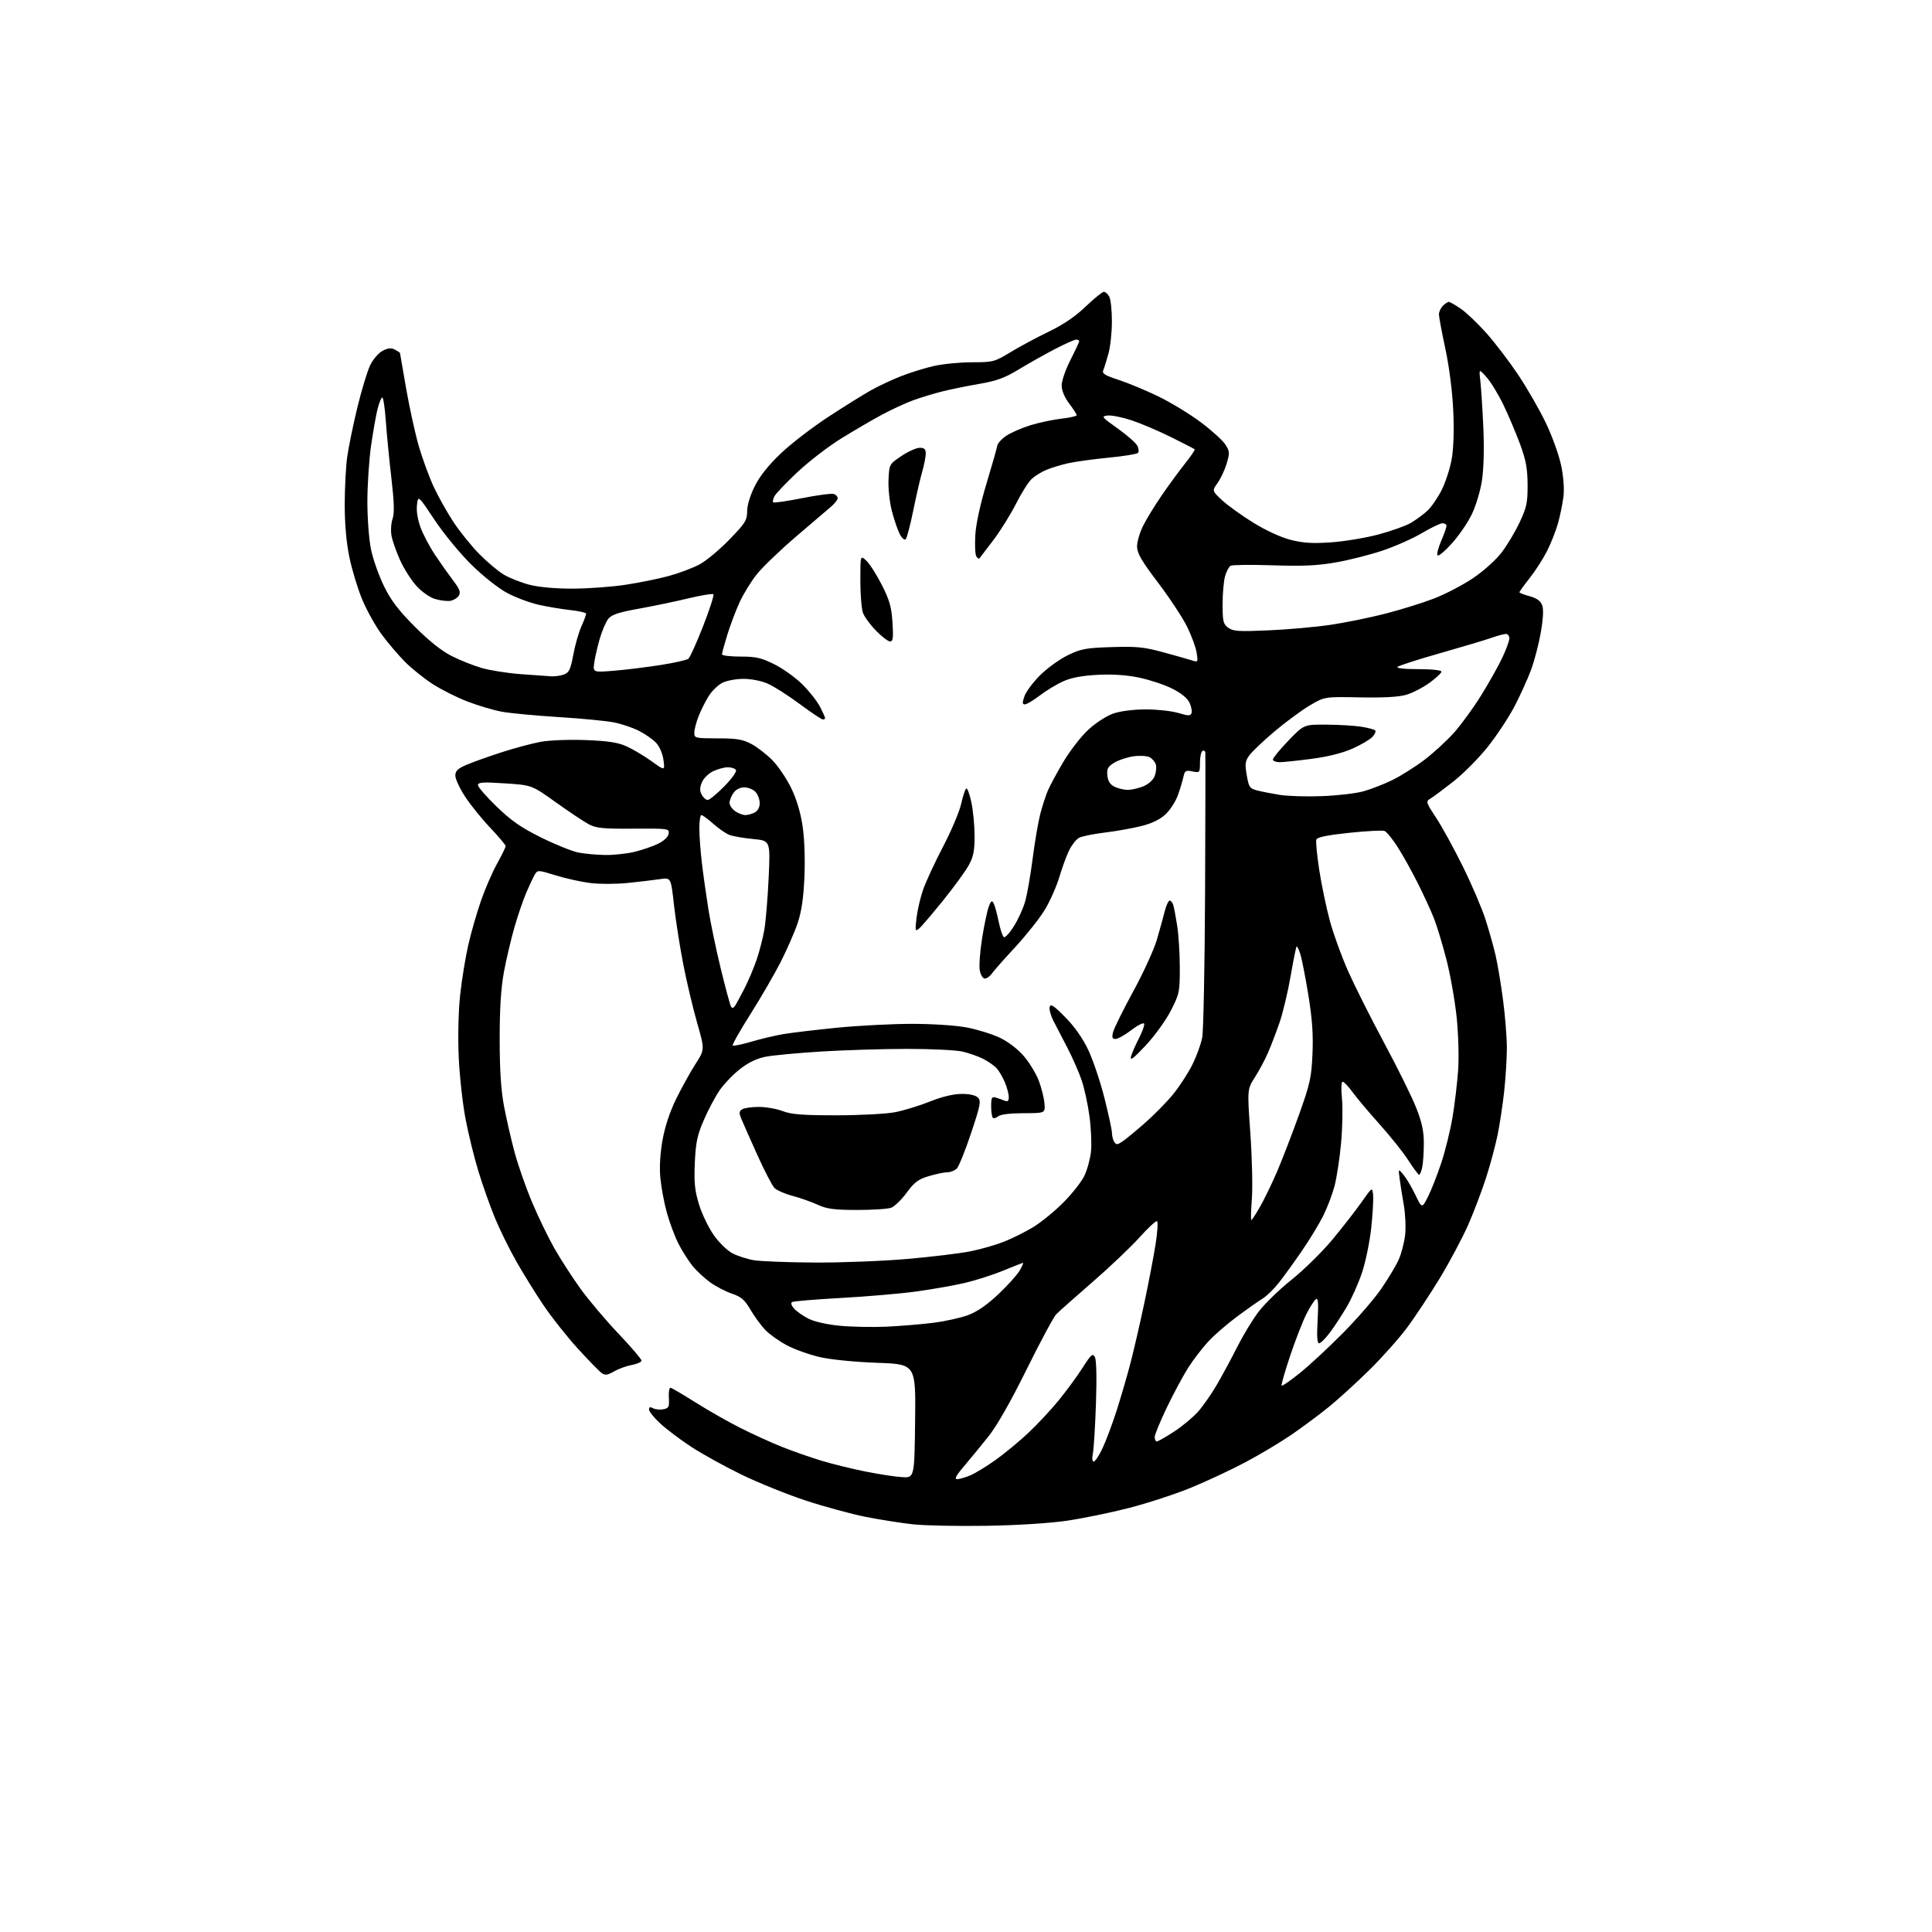 <?xml version="1.0" encoding="UTF-8" standalone="no"?>
<svg 
  version="1.1" 
  xmlns="http://www.w3.org/2000/svg" 
  xmlns:xlink="http://www.w3.org/1999/xlink" 
  xmlns:svg="http://www.w3.org/2000/svg"
  xmlns:rdf="http://www.w3.org/1999/02/22-rdf-syntax-ns#"
  xmlns:cc="http://creativecommons.org/ns#"
  xmlns:dc="http://purl.org/dc/elements/1.1/"
  viewBox="0 0 768 768"
  width="768"
  height="768"
>
<style>svg {background-color: white; }</style>"
<path stroke="none" fill="black" fill-rule="evenodd" d="M392.00,606.53C380.73,606.71 367.68,606.45 363.00,605.95C358.32,605.44 349.86,604.11 344.18,602.99C338.51,601.87 327.76,598.94 320.29,596.49C312.83,594.03 301.27,589.36 294.61,586.11C287.95,582.86 279.01,577.92 274.75,575.12C270.49,572.33 264.97,568.17 262.50,565.89C260.02,563.61 258.00,561.11 258.00,560.32C258.00,559.31 258.46,559.16 259.60,559.79C260.47,560.28 262.30,560.47 263.66,560.21C265.87,559.79 266.11,559.30 265.88,555.62C265.74,553.35 266.06,551.58 266.58,551.67C267.11,551.77 271.58,554.40 276.52,557.51C281.46,560.63 289.44,565.17 294.25,567.60C299.07,570.03 306.49,573.42 310.75,575.12C315.01,576.82 322.10,579.31 326.50,580.64C330.90,581.97 338.77,583.91 344.00,584.95C349.23,586.00 355.75,587.00 358.50,587.18C363.50,587.50 363.50,587.50 363.77,564.89C364.04,542.29 364.04,542.29 348.77,541.74C339.97,541.43 330.32,540.48 326.00,539.49C321.88,538.55 315.97,536.45 312.88,534.82C309.78,533.19 305.89,530.43 304.21,528.68C302.54,526.93 299.90,523.31 298.34,520.64C296.03,516.69 294.66,515.50 291.00,514.27C288.52,513.44 284.62,511.41 282.32,509.76C280.03,508.12 276.82,505.12 275.20,503.10C273.58,501.08 271.08,497.12 269.65,494.30C268.23,491.48 266.17,485.98 265.09,482.07C264.00,478.16 262.84,471.94 262.50,468.23C262.10,463.93 262.42,458.47 263.38,453.11C264.36,447.67 266.30,441.86 268.89,436.61C271.10,432.15 274.53,425.96 276.53,422.86C280.16,417.22 280.16,417.22 277.11,406.55C275.43,400.69 272.94,390.18 271.59,383.20C270.23,376.21 268.58,365.62 267.91,359.66C266.71,348.82 266.71,348.82 262.35,349.47C259.95,349.83 254.24,350.51 249.65,350.98C245.06,351.46 238.35,351.48 234.73,351.03C231.11,350.58 224.90,349.21 220.93,347.98C213.92,345.81 213.69,345.80 212.61,347.62C212.00,348.66 210.50,351.83 209.27,354.68C208.04,357.52 205.91,363.72 204.55,368.44C203.18,373.16 201.29,381.18 200.34,386.26C199.14,392.74 198.63,400.73 198.63,413.00C198.63,425.16 199.14,433.24 200.31,439.50C201.24,444.45 203.13,452.75 204.53,457.94C205.92,463.14 209.07,472.14 211.53,477.96C213.98,483.77 217.98,492.01 220.40,496.28C222.83,500.54 227.45,507.69 230.66,512.16C233.87,516.64 240.66,524.68 245.75,530.04C250.84,535.40 255.00,540.26 255.00,540.85C255.00,541.43 253.31,542.20 251.25,542.57C249.19,542.93 246.01,544.07 244.18,545.12C241.44,546.68 240.55,546.80 239.11,545.76C238.14,545.07 233.88,540.67 229.62,536.00C225.37,531.33 219.31,523.67 216.15,519.00C212.99,514.33 208.10,506.45 205.29,501.50C202.47,496.55 198.60,488.68 196.68,484.00C194.76,479.32 191.81,471.00 190.14,465.50C188.46,460.00 186.15,450.58 185.02,444.56C183.88,438.54 182.67,427.51 182.34,420.06C181.99,412.03 182.22,402.02 182.92,395.50C183.57,389.45 185.04,380.45 186.18,375.50C187.32,370.55 189.59,362.68 191.22,358.00C192.84,353.32 195.71,346.73 197.59,343.34C199.46,339.95 201.00,336.80 201.00,336.34C201.00,335.88 198.22,332.57 194.83,329.00C191.44,325.43 186.94,319.84 184.83,316.59C182.72,313.35 181.00,309.62 181.00,308.31C181.00,306.45 181.96,305.52 185.44,304.03C187.88,302.98 194.07,300.77 199.19,299.11C204.31,297.45 211.30,295.57 214.72,294.92C218.32,294.25 225.91,293.94 232.72,294.19C241.70,294.53 245.58,295.12 249.04,296.67C251.54,297.79 256.00,300.44 258.95,302.56C264.32,306.42 264.32,306.42 263.74,302.11C263.41,299.61 262.18,296.75 260.83,295.30C259.55,293.93 256.48,291.77 254.00,290.52C251.53,289.26 247.03,287.75 244.00,287.15C240.97,286.56 231.05,285.60 221.94,285.04C212.83,284.47 202.70,283.51 199.44,282.91C196.17,282.31 190.06,280.49 185.86,278.88C181.65,277.26 175.43,274.14 172.03,271.94C168.63,269.75 163.69,265.79 161.05,263.15C158.41,260.51 154.22,255.58 151.73,252.21C149.25,248.84 145.76,242.58 143.98,238.31C142.20,234.03 139.91,226.48 138.89,221.52C137.67,215.63 137.03,208.33 137.03,200.50C137.04,193.90 137.49,185.35 138.04,181.50C138.58,177.65 140.39,168.88 142.05,162.00C143.72,155.12 146.00,147.58 147.14,145.22C148.31,142.81 150.47,140.29 152.11,139.44C154.29,138.32 155.52,138.21 157.01,139.00C158.10,139.59 159.00,140.18 159.00,140.31C159.00,140.44 160.10,146.84 161.46,154.53C162.81,162.21 165.07,172.51 166.49,177.40C167.92,182.30 170.56,189.51 172.37,193.43C174.18,197.35 177.74,203.69 180.27,207.53C182.80,211.36 187.44,217.11 190.59,220.30C193.74,223.49 198.15,227.18 200.41,228.50C202.66,229.82 207.18,231.59 210.46,232.45C214.11,233.40 220.69,234.00 227.46,233.99C233.53,233.99 243.00,233.31 248.50,232.48C254.00,231.66 261.86,230.06 265.97,228.93C270.08,227.81 275.58,225.72 278.19,224.30C280.80,222.88 286.10,218.45 289.97,214.46C296.26,207.97 297.00,206.80 297.00,203.27C297.00,200.87 298.19,196.93 300.03,193.26C302.04,189.23 305.51,184.87 310.40,180.23C314.43,176.39 322.86,169.91 329.12,165.81C335.38,161.71 342.98,156.97 346.00,155.27C349.02,153.56 354.43,151.01 358.00,149.61C361.57,148.20 367.43,146.36 371.00,145.54C374.57,144.71 381.46,144.02 386.30,144.01C394.82,144.00 395.33,143.87 401.80,139.93C405.49,137.70 412.32,134.04 416.98,131.80C422.71,129.04 427.44,125.82 431.57,121.86C434.92,118.64 438.18,116.00 438.80,116.00C439.42,116.00 440.40,116.87 440.96,117.93C441.53,119.00 442.00,123.40 442.00,127.72C442.00,132.03 441.39,137.80 440.64,140.53C439.89,143.26 438.96,146.24 438.57,147.15C438.00,148.49 439.14,149.21 444.68,151.01C448.43,152.23 455.55,155.20 460.50,157.60C465.45,160.00 473.05,164.64 477.40,167.90C481.74,171.17 486.13,175.15 487.15,176.76C488.83,179.42 488.87,180.11 487.62,184.27C486.86,186.79 485.24,190.26 484.01,191.98C481.79,195.11 481.79,195.11 485.75,198.80C487.92,200.84 493.48,204.84 498.10,207.71C503.17,210.85 509.08,213.58 513.00,214.58C518.01,215.87 521.70,216.10 529.12,215.59C534.41,215.22 542.92,213.81 548.05,212.44C553.17,211.06 558.96,208.98 560.93,207.81C562.89,206.64 565.78,204.52 567.34,203.09C568.91,201.67 571.47,197.97 573.04,194.88C574.61,191.79 576.43,186.19 577.08,182.44C577.83,178.14 578.05,170.97 577.68,163.06C577.33,155.55 576.07,145.72 574.55,138.62C573.15,132.09 572.00,125.94 572.00,124.95C572.00,123.95 572.71,122.44 573.57,121.57C574.44,120.71 575.49,120.00 575.92,120.00C576.35,120.00 578.51,121.24 580.71,122.75C582.92,124.26 587.53,128.65 590.94,132.50C594.36,136.35 600.01,143.78 603.51,149.00C607.00,154.22 611.92,162.78 614.44,168.00C616.96,173.22 619.71,180.87 620.57,184.98C621.53,189.60 621.88,194.38 621.49,197.48C621.15,200.24 620.18,204.95 619.35,207.95C618.51,210.94 616.56,215.92 615.00,219.00C613.44,222.08 610.33,226.93 608.09,229.77C605.84,232.62 604.00,235.16 604.00,235.43C604.00,235.70 605.82,236.41 608.04,237.01C610.86,237.77 612.37,238.85 613.02,240.55C613.65,242.20 613.47,245.81 612.47,251.49C611.66,256.15 609.89,262.92 608.53,266.52C607.17,270.13 604.25,276.55 602.04,280.80C599.83,285.04 595.11,292.21 591.53,296.73C587.96,301.25 581.72,307.55 577.67,310.72C573.61,313.90 569.47,316.98 568.45,317.57C566.74,318.57 566.91,319.10 570.87,325.07C573.21,328.61 578.01,337.35 581.53,344.50C585.06,351.65 589.09,361.08 590.50,365.46C591.90,369.84 593.71,376.25 594.51,379.71C595.32,383.17 596.65,391.20 597.49,397.55C598.32,403.91 599.00,412.47 599.00,416.59C599.00,420.71 598.52,428.45 597.94,433.79C597.35,439.13 596.19,446.88 595.35,451.00C594.51,455.12 592.46,462.77 590.79,468.00C589.12,473.23 585.88,481.77 583.58,487.00C581.27,492.23 576.17,501.80 572.24,508.27C568.30,514.74 562.50,523.51 559.33,527.77C556.17,532.02 549.43,539.58 544.36,544.58C539.29,549.57 532.08,556.15 528.32,559.20C524.57,562.25 517.90,567.21 513.50,570.24C509.10,573.26 500.77,578.24 495.00,581.30C489.23,584.36 479.42,588.93 473.22,591.47C467.02,594.00 455.99,597.60 448.71,599.46C441.43,601.33 430.31,603.61 423.99,604.53C417.19,605.52 404.13,606.34 392.00,606.53zM380.44,588.00C381.33,588.00 383.68,587.32 385.66,586.50C387.63,585.67 392.15,582.93 395.70,580.40C399.24,577.87 405.10,573.04 408.70,569.67C412.30,566.29 417.82,560.38 420.96,556.52C424.10,552.66 428.36,546.83 430.44,543.56C433.71,538.42 434.35,537.87 435.22,539.43C435.85,540.55 436.01,547.47 435.66,557.86C435.35,567.01 434.80,575.96 434.44,577.75C434.04,579.69 434.18,581.00 434.77,581.00C435.32,581.00 436.89,578.62 438.26,575.72C439.64,572.82 442.18,566.02 443.92,560.61C445.65,555.19 448.13,546.66 449.44,541.63C450.74,536.61 453.19,525.98 454.88,518.00C456.57,510.02 458.58,499.55 459.34,494.73C460.11,489.90 460.38,485.73 459.94,485.46C459.51,485.19 456.36,488.09 452.95,491.90C449.54,495.70 441.13,503.70 434.25,509.66C427.38,515.62 420.90,521.38 419.85,522.46C418.81,523.54 413.50,533.44 408.05,544.46C401.65,557.40 396.25,566.86 392.82,571.15C389.89,574.81 385.55,580.10 383.16,582.90C380.10,586.49 379.29,588.00 380.44,588.00zM459.84,573.00C460.31,573.00 463.35,571.28 466.59,569.17C469.84,567.06 474.13,563.52 476.13,561.30C478.13,559.08 481.56,554.16 483.76,550.38C485.96,546.60 489.57,539.90 491.78,535.50C493.98,531.10 497.72,524.90 500.09,521.72C502.45,518.54 508.39,512.73 513.29,508.82C518.19,504.91 525.50,497.74 529.55,492.88C533.59,488.02 538.83,481.29 541.20,477.93C545.50,471.81 545.50,471.81 545.83,475.06C546.00,476.85 545.66,482.78 545.07,488.25C544.48,493.71 542.84,501.63 541.44,505.84C540.03,510.05 537.30,516.20 535.35,519.50C533.41,522.80 530.40,527.40 528.66,529.72C526.92,532.04 524.99,533.95 524.38,533.97C523.59,533.99 523.41,531.28 523.77,524.85C524.16,518.03 524.00,515.88 523.13,516.42C522.49,516.82 520.78,519.47 519.33,522.32C517.89,525.17 514.97,532.64 512.86,538.93C510.75,545.21 509.23,550.56 509.48,550.81C509.73,551.07 513.03,548.78 516.80,545.73C520.58,542.68 528.23,535.58 533.80,529.95C539.38,524.33 546.23,516.42 549.02,512.38C551.81,508.33 554.96,503.07 556.02,500.69C557.08,498.30 558.22,493.90 558.56,490.92C558.89,487.94 558.66,482.57 558.03,479.00C557.40,475.43 556.65,470.70 556.37,468.50C555.84,464.50 555.84,464.50 557.92,467.00C559.07,468.38 561.18,471.96 562.63,474.96C565.25,480.41 565.25,480.41 567.65,475.71C568.96,473.12 571.34,467.06 572.94,462.25C574.53,457.44 576.55,449.23 577.42,444.00C578.29,438.77 579.28,430.43 579.63,425.46C579.99,420.36 579.74,411.19 579.05,404.46C578.37,397.88 576.55,387.54 574.99,381.48C573.43,375.43 571.20,368.04 570.02,365.06C568.85,362.09 565.96,355.79 563.59,351.07C561.22,346.34 557.61,339.87 555.57,336.68C553.53,333.49 551.19,330.63 550.37,330.31C549.55,330.00 543.24,330.33 536.34,331.06C527.72,331.96 523.63,332.79 523.28,333.72C522.99,334.46 523.50,339.89 524.41,345.78C525.32,351.68 527.22,360.77 528.63,366.00C530.04,371.23 533.33,380.30 535.95,386.18C538.57,392.05 545.02,404.87 550.28,414.68C555.55,424.48 561.24,436.00 562.93,440.28C565.22,446.08 566.00,449.67 566.00,454.40C566.00,457.89 565.72,462.16 565.38,463.87C565.03,465.59 564.47,466.99 564.12,466.98C563.78,466.97 561.84,464.38 559.82,461.23C557.80,458.08 552.70,451.68 548.49,447.00C544.28,442.32 539.45,436.59 537.75,434.25C536.05,431.91 534.24,430.00 533.73,430.00C533.18,430.00 533.07,432.78 533.45,436.75C533.81,440.46 533.65,448.45 533.09,454.50C532.53,460.55 531.36,468.20 530.49,471.50C529.61,474.80 527.59,480.12 525.99,483.32C524.39,486.53 520.56,492.83 517.47,497.32C514.38,501.82 510.26,507.52 508.31,509.98C506.36,512.45 503.49,515.24 501.94,516.18C500.39,517.13 495.83,520.33 491.81,523.31C487.79,526.29 482.59,530.79 480.26,533.33C477.92,535.87 474.37,540.50 472.37,543.63C470.37,546.76 466.55,553.86 463.88,559.41C461.21,564.96 459.02,570.29 459.01,571.25C459.01,572.21 459.38,573.00 459.84,573.00zM352.50,527.37C358.00,527.11 366.32,526.42 371.00,525.83C375.68,525.25 381.91,523.87 384.85,522.77C388.43,521.44 392.38,518.71 396.85,514.49C400.51,511.03 404.31,506.80 405.31,505.10C406.30,503.39 406.92,502.00 406.69,502.00C406.46,502.00 402.95,503.38 398.89,505.06C394.82,506.74 387.90,508.96 383.50,509.99C379.10,511.02 370.32,512.56 364.00,513.42C357.68,514.27 344.25,515.42 334.17,515.97C324.09,516.53 315.40,517.25 314.86,517.59C314.27,517.95 314.61,519.02 315.68,520.21C316.68,521.31 319.25,523.11 321.39,524.20C323.73,525.39 328.74,526.52 333.89,527.01C338.63,527.46 347.00,527.62 352.50,527.37zM323.70,501.88C334.26,501.95 350.91,501.30 360.70,500.45C370.49,499.60 381.88,498.21 386.00,497.37C390.12,496.53 396.10,494.80 399.28,493.53C402.46,492.25 407.56,489.70 410.63,487.85C413.69,486.01 419.06,481.65 422.55,478.17C426.04,474.69 429.85,469.87 431.02,467.47C432.18,465.06 433.38,460.68 433.69,457.74C433.99,454.80 433.72,448.51 433.09,443.77C432.46,439.03 431.04,432.53 429.94,429.33C428.84,426.12 426.30,420.35 424.30,416.50C422.30,412.65 419.80,407.83 418.75,405.80C417.70,403.76 417.02,401.28 417.25,400.30C417.58,398.86 418.81,399.66 423.41,404.31C427.14,408.08 430.36,412.66 432.60,417.37C434.49,421.36 437.38,429.93 439.02,436.42C440.66,442.90 442.01,449.18 442.02,450.36C442.02,451.54 442.44,453.14 442.93,453.92C443.70,455.14 444.16,455.12 446.16,453.78C447.45,452.92 451.50,449.58 455.17,446.36C458.84,443.13 463.86,438.02 466.32,435.00C468.79,431.98 472.20,426.74 473.90,423.37C475.61,420.00 477.41,415.05 477.91,412.37C478.40,409.69 478.91,383.43 479.04,354.00C479.17,324.57 479.21,299.91 479.14,299.19C479.06,298.47 478.55,298.16 478.00,298.50C477.45,298.84 477.00,300.95 477.00,303.18C477.00,307.16 476.94,307.24 474.01,306.65C471.37,306.12 470.96,306.37 470.44,308.78C470.12,310.27 469.15,313.52 468.27,316.00C467.40,318.48 465.21,321.90 463.41,323.62C461.20,325.72 458.07,327.26 453.82,328.34C450.34,329.22 443.77,330.40 439.22,330.95C434.66,331.51 430.05,332.44 428.97,333.02C427.89,333.59 426.16,335.74 425.12,337.78C424.08,339.83 422.28,344.66 421.14,348.53C419.99,352.40 417.35,358.34 415.27,361.74C413.20,365.14 407.94,371.77 403.60,376.46C399.25,381.15 395.06,385.90 394.29,387.00C393.52,388.10 392.26,389.00 391.49,389.00C390.70,389.00 389.82,387.57 389.48,385.74C389.14,383.95 389.57,378.15 390.42,372.85C391.27,367.55 392.46,361.93 393.06,360.35C393.91,358.11 394.32,357.82 394.96,359.00C395.41,359.82 396.31,363.08 396.96,366.23C397.61,369.39 398.54,372.22 399.04,372.52C399.54,372.83 401.31,370.93 402.98,368.29C404.65,365.66 406.67,361.25 407.47,358.50C408.27,355.75 409.63,348.06 410.48,341.42C411.33,334.77 412.69,326.78 413.50,323.66C414.31,320.54 415.65,316.37 416.48,314.40C417.30,312.42 420.12,307.20 422.74,302.79C425.36,298.37 429.85,292.61 432.71,289.99C435.66,287.29 439.98,284.51 442.64,283.61C445.46,282.65 450.65,282.00 455.52,282.00C460.01,282.00 465.81,282.64 468.40,283.42C472.37,284.61 473.21,284.62 473.65,283.48C473.93,282.73 473.57,280.86 472.83,279.31C471.99,277.53 469.48,275.49 466.00,273.75C462.98,272.23 457.12,270.28 453.00,269.40C448.00,268.34 442.50,267.96 436.49,268.25C430.32,268.56 425.99,269.35 422.77,270.78C420.18,271.92 415.96,274.47 413.39,276.43C410.82,278.39 408.13,280.00 407.41,280.00C406.37,280.00 406.34,279.33 407.24,276.75C407.86,274.96 410.65,271.22 413.43,268.44C416.22,265.66 421.16,262.08 424.42,260.49C429.70,257.91 431.60,257.56 441.92,257.23C451.85,256.91 454.78,257.21 462.50,259.31C467.45,260.67 472.58,262.12 473.91,262.54C476.23,263.29 476.29,263.18 475.68,259.43C475.34,257.30 473.63,252.65 471.88,249.11C470.14,245.57 464.96,237.71 460.36,231.64C453.68,222.82 452.00,219.91 452.00,217.19C452.00,215.32 453.09,211.62 454.43,208.96C455.76,206.30 459.11,200.83 461.88,196.81C464.64,192.79 468.79,187.13 471.10,184.23C473.41,181.34 475.12,178.80 474.90,178.60C474.68,178.40 470.45,176.22 465.50,173.76C460.55,171.30 453.48,168.29 449.79,167.07C446.09,165.86 441.82,165.00 440.29,165.18C437.68,165.48 437.90,165.78 444.24,170.29C447.95,172.93 451.47,176.01 452.08,177.15C452.69,178.28 452.81,179.59 452.34,180.05C451.88,180.51 446.55,181.37 440.50,181.95C434.45,182.54 427.25,183.54 424.50,184.17C421.75,184.80 417.93,185.96 416.00,186.75C414.07,187.54 411.44,189.16 410.15,190.35C408.85,191.53 406.06,195.94 403.94,200.14C401.83,204.34 397.77,210.86 394.93,214.64C392.08,218.41 389.56,221.71 389.33,221.97C389.09,222.23 388.53,221.86 388.09,221.14C387.64,220.42 387.47,216.61 387.70,212.67C387.97,208.24 389.68,200.38 392.17,192.14C394.39,184.79 396.31,178.04 396.44,177.14C396.57,176.24 398.17,174.48 400.00,173.24C401.83,172.00 406.14,170.11 409.58,169.05C413.01,167.99 418.56,166.81 421.91,166.43C425.26,166.05 428.00,165.43 428.00,165.05C428.00,164.67 426.66,162.59 425.03,160.43C423.18,157.98 422.05,155.27 422.03,153.25C422.01,151.46 423.57,146.91 425.50,143.13C427.43,139.36 429.00,135.98 429.00,135.63C429.00,135.29 428.47,135.00 427.81,135.00C427.16,135.00 423.45,136.64 419.56,138.65C415.68,140.66 409.23,144.28 405.23,146.70C399.40,150.24 396.24,151.40 389.23,152.61C384.43,153.44 377.80,154.79 374.50,155.62C371.20,156.44 366.02,158.02 363.00,159.12C359.98,160.23 354.35,162.82 350.50,164.90C346.65,166.97 339.36,171.23 334.30,174.36C329.25,177.49 321.47,183.48 317.01,187.67C312.56,191.86 308.45,196.16 307.88,197.23C307.31,198.30 307.07,199.41 307.36,199.69C307.65,199.98 312.87,199.22 318.96,198.01C325.05,196.79 330.71,196.06 331.52,196.37C332.33,196.68 333.00,197.44 333.00,198.06C333.00,198.68 331.76,200.23 330.25,201.50C328.74,202.78 322.42,208.18 316.20,213.50C309.99,218.83 303.05,225.50 300.80,228.34C298.54,231.18 295.46,236.20 293.96,239.50C292.45,242.80 290.27,248.58 289.11,252.36C287.95,256.13 287.00,259.61 287.00,260.11C287.00,260.60 290.30,261.00 294.34,261.00C300.55,261.00 302.64,261.48 307.90,264.11C311.32,265.82 316.35,269.44 319.07,272.16C321.79,274.89 324.91,278.87 326.01,281.02C327.10,283.16 328.00,285.16 328.00,285.46C328.00,285.76 327.59,286.00 327.09,286.00C326.58,286.00 322.44,283.23 317.88,279.85C313.33,276.47 307.64,272.84 305.24,271.78C302.71,270.66 298.65,269.86 295.53,269.86C292.58,269.86 288.79,270.57 287.08,271.46C285.38,272.34 282.95,274.73 281.67,276.78C280.40,278.83 278.60,282.42 277.68,284.77C276.76,287.12 276.00,290.04 276.00,291.27C276.00,293.42 276.35,293.50 285.25,293.51C292.91,293.51 295.22,293.90 298.72,295.76C301.03,296.99 304.80,299.92 307.08,302.25C309.36,304.59 312.71,309.54 314.51,313.26C316.63,317.62 318.24,322.98 319.04,328.38C319.79,333.42 320.08,341.48 319.77,348.62C319.40,357.09 318.62,362.37 317.06,367.00C315.86,370.57 312.80,377.55 310.28,382.50C307.75,387.45 302.32,396.81 298.21,403.29C294.11,409.78 290.98,415.32 291.27,415.60C291.55,415.89 294.87,415.21 298.64,414.10C302.41,412.98 308.20,411.62 311.50,411.06C314.80,410.50 324.43,409.36 332.89,408.52C341.35,407.69 354.70,407.00 362.55,407.00C370.82,407.00 379.99,407.61 384.34,408.44C388.48,409.23 394.36,411.06 397.41,412.50C400.75,414.08 404.55,416.98 406.98,419.81C409.20,422.39 411.88,426.81 412.95,429.63C414.01,432.46 415.02,436.51 415.19,438.63C415.50,442.50 415.50,442.50 406.89,442.51C401.57,442.52 397.71,442.99 396.80,443.75C395.98,444.43 395.02,444.69 394.66,444.32C394.30,443.96 394.00,441.89 394.00,439.72C394.00,436.43 394.29,435.85 395.75,436.27C396.71,436.55 398.29,437.10 399.25,437.49C400.60,438.05 401.00,437.72 401.00,436.07C401.00,434.90 400.31,432.28 399.46,430.25C398.62,428.23 397.15,425.72 396.21,424.68C395.27,423.64 392.85,421.95 390.84,420.92C388.82,419.89 385.07,418.58 382.51,418.00C379.94,417.43 370.11,416.95 360.67,416.95C351.23,416.95 335.85,417.42 326.50,417.99C317.15,418.56 307.14,419.51 304.25,420.09C300.72,420.80 297.39,422.42 294.07,425.04C291.36,427.18 287.74,430.97 286.03,433.45C284.32,435.94 281.51,441.24 279.78,445.24C277.16,451.28 276.57,454.13 276.20,462.20C275.85,470.03 276.17,473.20 277.85,478.72C278.99,482.47 281.62,487.97 283.71,490.94C285.83,493.96 289.13,497.17 291.21,498.24C293.25,499.29 297.08,500.52 299.71,500.96C302.34,501.40 313.14,501.82 323.70,501.88zM497.42,485.00C497.66,485.00 499.21,482.64 500.86,479.75C502.51,476.86 505.52,470.67 507.54,466.00C509.56,461.32 513.47,451.20 516.24,443.50C520.76,430.89 521.31,428.46 521.73,419.00C522.07,411.22 521.65,405.14 520.08,395.50C518.91,388.35 517.47,381.01 516.88,379.18C516.29,377.36 515.62,376.04 515.41,376.26C515.19,376.47 514.12,381.80 513.03,388.08C511.94,394.37 509.96,402.66 508.63,406.51C507.30,410.35 505.24,415.75 504.04,418.50C502.85,421.25 500.50,425.64 498.83,428.25C495.79,433.00 495.79,433.00 497.04,450.60C497.72,460.28 497.99,471.98 497.63,476.60C497.28,481.22 497.18,485.00 497.42,485.00zM340.68,480.98C331.52,480.96 328.69,480.58 325.00,478.88C322.52,477.75 318.02,476.16 315.00,475.36C311.98,474.57 308.75,473.14 307.84,472.21C306.93,471.27 303.85,465.32 301.00,459.00C298.15,452.68 295.30,446.24 294.67,444.71C293.74,442.43 293.80,441.73 295.01,440.97C295.83,440.45 298.81,440.02 301.62,440.02C304.44,440.01 308.72,440.76 311.12,441.68C314.60,443.01 318.99,443.35 332.50,443.35C341.85,443.35 352.34,442.79 355.81,442.12C359.28,441.44 365.50,439.54 369.62,437.89C374.38,435.98 378.97,434.87 382.18,434.85C385.38,434.82 387.78,435.36 388.73,436.30C390.06,437.64 389.76,439.21 386.03,450.42C383.71,457.36 381.16,463.70 380.34,464.52C379.52,465.33 377.85,466.00 376.61,466.00C375.37,466.00 372.06,466.68 369.25,467.52C365.04,468.77 363.50,469.92 360.43,474.10C358.39,476.88 355.62,479.57 354.29,480.08C352.96,480.59 346.84,480.99 340.68,480.98zM455.35,415.67C450.55,420.77 449.09,421.87 449.59,420.00C449.97,418.62 451.38,415.37 452.73,412.78C454.08,410.18 455.02,407.56 454.82,406.96C454.62,406.36 452.36,407.47 449.79,409.44C447.22,411.40 444.37,413.00 443.45,413.00C442.13,413.00 441.93,412.43 442.47,410.28C442.84,408.78 446.46,401.47 450.51,394.03C454.56,386.59 458.78,377.35 459.89,373.50C461.00,369.65 462.40,364.59 463.00,362.25C463.59,359.91 464.48,358.00 464.97,358.00C465.46,358.00 466.10,358.79 466.39,359.75C466.69,360.71 467.39,364.43 467.95,368.00C468.52,371.57 468.99,379.07 468.99,384.65C469.00,394.35 468.84,395.10 465.39,401.82C463.38,405.71 458.92,411.88 455.35,415.67zM292.17,399.86C292.67,399.11 294.35,396.02 295.90,393.00C297.45,389.98 299.64,384.80 300.77,381.50C301.90,378.20 303.29,372.80 303.85,369.50C304.42,366.20 305.18,356.90 305.56,348.84C306.23,334.18 306.23,334.18 299.37,333.52C295.59,333.16 291.36,332.43 289.97,331.90C288.57,331.37 285.68,329.38 283.54,327.47C281.39,325.56 279.27,324.00 278.82,324.00C278.37,324.00 278.00,326.37 278.00,329.28C278.00,332.18 278.45,338.37 279.01,343.03C279.56,347.69 280.73,356.00 281.61,361.50C282.48,367.00 284.72,377.72 286.58,385.32C288.44,392.91 290.25,399.60 290.61,400.17C291.02,400.85 291.57,400.74 292.17,399.86zM365.34,369.13C363.81,370.39 363.73,370.05 364.32,364.95C364.68,361.90 365.85,356.85 366.92,353.74C367.99,350.63 371.55,342.94 374.83,336.65C378.12,330.37 381.38,322.68 382.07,319.57C382.77,316.45 383.68,313.70 384.10,313.44C384.51,313.18 385.41,315.57 386.10,318.74C386.79,321.91 387.38,327.88 387.41,332.00C387.45,337.89 386.99,340.39 385.26,343.66C384.05,345.95 379.44,352.30 375.03,357.79C370.61,363.27 366.25,368.37 365.34,369.13zM240.50,339.87C243.80,339.93 249.00,339.38 252.05,338.66C255.10,337.94 259.38,336.49 261.55,335.43C263.98,334.24 265.61,332.70 265.80,331.41C266.09,329.37 265.75,329.32 251.80,329.41C239.62,329.49 236.98,329.22 234.00,327.63C232.07,326.60 226.20,322.68 220.94,318.92C211.39,312.09 211.39,312.09 200.69,311.40C191.90,310.83 190.00,310.95 190.00,312.10C190.00,312.86 193.36,316.72 197.46,320.68C203.27,326.29 207.20,329.01 215.21,332.97C220.87,335.77 227.53,338.45 230.00,338.92C232.47,339.39 237.20,339.82 240.50,339.87zM296.29,324.00C297.30,324.00 299.00,323.53 300.07,322.96C301.23,322.34 302.00,320.88 302.00,319.29C302.00,317.84 301.26,315.83 300.35,314.83C299.43,313.82 297.44,313.00 295.90,313.00C294.15,313.00 292.53,313.83 291.56,315.22C290.70,316.44 290.00,318.22 290.00,319.17C290.00,320.11 291.00,321.59 292.22,322.44C293.44,323.30 295.27,324.00 296.29,324.00zM281.32,318.00C282.01,318.00 284.97,315.57 287.90,312.60C290.85,309.61 292.93,306.70 292.56,306.10C292.19,305.49 290.74,305.00 289.34,305.00C287.95,305.00 285.31,305.71 283.49,306.57C281.67,307.43 279.66,309.42 279.01,310.98C278.13,313.09 278.12,314.36 278.95,315.91C279.57,317.06 280.63,318.00 281.32,318.00zM525.50,316.48C531.55,316.26 538.95,315.40 541.95,314.57C544.95,313.75 550.16,311.72 553.51,310.07C556.87,308.41 562.56,304.84 566.16,302.11C569.75,299.39 575.04,294.54 577.92,291.33C580.79,288.12 585.66,281.45 588.73,276.50C591.80,271.56 595.60,264.81 597.16,261.50C598.72,258.20 600.00,254.71 600.00,253.75C600.00,252.79 599.38,252.00 598.63,252.00C597.87,252.00 595.28,252.70 592.88,253.55C590.47,254.40 581.30,257.14 572.50,259.64C563.70,262.14 556.07,264.60 555.55,265.09C554.98,265.64 558.27,266.00 563.80,266.00C569.21,266.00 573.00,266.41 573.00,266.99C573.00,267.53 570.86,269.53 568.25,271.43C565.64,273.33 561.48,275.47 559.00,276.19C555.99,277.07 549.87,277.41 540.50,277.22C526.50,276.94 526.50,276.94 520.50,280.52C517.20,282.49 510.94,287.12 506.59,290.80C502.24,294.49 497.78,298.71 496.69,300.19C494.97,302.52 494.82,303.59 495.60,308.13C496.43,312.96 496.77,313.45 499.80,314.23C501.62,314.70 505.67,315.49 508.80,315.99C511.94,316.49 519.45,316.71 525.50,316.48zM448.28,313.99C449.81,313.99 452.63,313.35 454.54,312.55C456.62,311.68 458.42,310.02 459.03,308.42C459.59,306.94 459.78,304.89 459.46,303.87C459.13,302.84 458.03,301.55 457.01,301.01C455.99,300.46 453.12,300.30 450.63,300.64C448.14,300.98 444.70,302.11 442.99,303.15C440.39,304.73 439.93,305.57 440.19,308.25C440.41,310.48 441.26,311.84 443.00,312.71C444.38,313.40 446.75,313.98 448.28,313.99zM508.75,302.98C507.24,302.99 506.00,302.51 506.00,301.91C506.00,301.32 508.77,297.94 512.16,294.41C518.32,288.00 518.32,288.00 527.41,288.06C532.41,288.09 538.64,288.47 541.26,288.90C543.88,289.33 546.31,289.98 546.67,290.34C547.03,290.69 546.55,291.84 545.61,292.88C544.67,293.92 541.12,296.02 537.74,297.54C533.78,299.31 527.99,300.78 521.54,301.63C516.02,302.36 510.26,302.97 508.75,302.98zM219.18,268.85C220.66,268.93 222.94,268.59 224.24,268.10C226.22,267.35 226.83,266.04 227.88,260.35C228.57,256.58 230.00,251.53 231.07,249.12C232.13,246.72 233.00,244.40 233.00,243.97C233.00,243.54 230.19,242.89 226.75,242.52C223.31,242.14 217.62,241.19 214.10,240.40C210.58,239.61 204.97,237.51 201.64,235.73C198.17,233.89 192.07,229.07 187.42,224.50C182.91,220.07 176.37,212.12 172.76,206.68C166.23,196.87 166.23,196.87 165.76,200.68C165.46,203.04 166.01,206.47 167.17,209.65C168.21,212.48 170.83,217.43 172.99,220.65C175.14,223.87 178.37,228.43 180.17,230.80C182.76,234.21 183.21,235.45 182.36,236.80C181.78,237.73 180.24,238.66 178.94,238.85C177.65,239.04 174.93,238.70 172.90,238.09C170.79,237.46 167.63,235.22 165.48,232.85C163.43,230.57 160.51,225.96 159.00,222.60C157.50,219.25 155.98,214.89 155.62,212.93C155.27,210.97 155.46,207.99 156.04,206.30C156.83,204.04 156.71,199.77 155.56,189.87C154.71,182.52 153.72,172.34 153.36,167.25C153.00,162.16 152.37,158.00 151.97,158.00C151.57,158.00 150.72,160.07 150.08,162.59C149.45,165.12 148.28,171.75 147.48,177.34C146.69,182.93 146.04,192.90 146.04,199.50C146.04,206.22 146.68,214.58 147.50,218.50C148.31,222.35 150.62,228.88 152.64,233.00C155.42,238.68 158.39,242.59 164.90,249.12C170.56,254.79 175.57,258.78 179.55,260.78C182.88,262.46 188.25,264.60 191.49,265.54C194.73,266.48 201.68,267.58 206.94,267.98C212.20,268.38 217.71,268.77 219.18,268.85zM244.10,266.62C248.72,266.25 257.00,265.23 262.50,264.37C268.00,263.51 273.02,262.38 273.65,261.86C274.28,261.35 276.91,255.51 279.50,248.90C282.09,242.28 283.92,236.59 283.58,236.24C283.23,235.90 278.80,236.62 273.72,237.84C268.64,239.07 259.78,240.91 254.02,241.95C246.02,243.39 243.15,244.33 241.84,245.95C240.89,247.12 239.37,250.64 238.45,253.79C237.52,256.93 236.53,261.26 236.23,263.41C235.69,267.31 235.69,267.31 244.10,266.62zM353.84,255.00C353.06,255.00 350.55,253.09 348.27,250.75C345.98,248.41 343.64,245.23 343.06,243.68C342.48,242.14 342.00,236.32 342.00,230.76C342.00,220.65 342.00,220.65 344.41,222.91C345.73,224.16 348.50,228.49 350.55,232.54C353.61,238.55 354.38,241.30 354.78,247.46C355.17,253.54 354.99,255.00 353.84,255.00zM504.35,250.57C511.96,250.24 522.99,249.25 528.85,248.39C534.71,247.52 544.54,245.52 550.71,243.94C556.88,242.35 565.57,239.65 570.02,237.93C574.47,236.21 581.40,232.61 585.42,229.92C589.55,227.16 594.50,222.73 596.81,219.75C599.06,216.84 602.33,211.38 604.09,207.62C606.89,201.64 607.28,199.77 607.24,192.64C607.20,186.17 606.58,182.86 604.23,176.50C602.60,172.10 599.65,165.12 597.67,161.00C595.69,156.88 592.68,151.93 590.98,150.00C587.88,146.50 587.88,146.50 588.47,151.50C588.79,154.25 589.32,162.57 589.65,170.00C590.02,178.26 589.80,186.41 589.10,191.00C588.47,195.17 586.66,201.17 585.04,204.50C583.43,207.80 579.89,212.97 577.16,216.00C574.44,219.03 571.88,221.18 571.47,220.78C571.06,220.38 571.69,217.83 572.86,215.10C574.04,212.36 575.00,209.65 575.00,209.06C575.00,208.48 574.29,208.00 573.42,208.00C572.56,208.00 568.85,209.78 565.17,211.95C561.50,214.12 554.43,217.25 549.46,218.91C544.49,220.57 536.16,222.67 530.96,223.58C523.72,224.85 517.84,225.12 505.90,224.72C497.32,224.43 489.77,224.52 489.13,224.92C488.49,225.32 487.52,227.18 486.98,229.06C486.44,230.95 486.00,235.95 486.00,240.19C486.00,247.02 486.25,248.07 488.25,249.54C490.19,250.96 492.42,251.10 504.35,250.57zM360.03,214.36C359.55,214.85 358.51,213.95 357.67,212.32C356.84,210.72 355.43,206.59 354.53,203.13C353.62,199.61 353.04,194.15 353.20,190.68C353.50,184.51 353.51,184.50 358.36,181.25C361.04,179.46 364.30,178.00 365.61,178.00C367.44,178.00 368.00,178.54 368.00,180.32C368.00,181.59 367.36,184.86 366.57,187.57C365.79,190.28 364.19,197.22 363.02,203.00C361.84,208.78 360.50,213.89 360.03,214.36z" />

</svg>